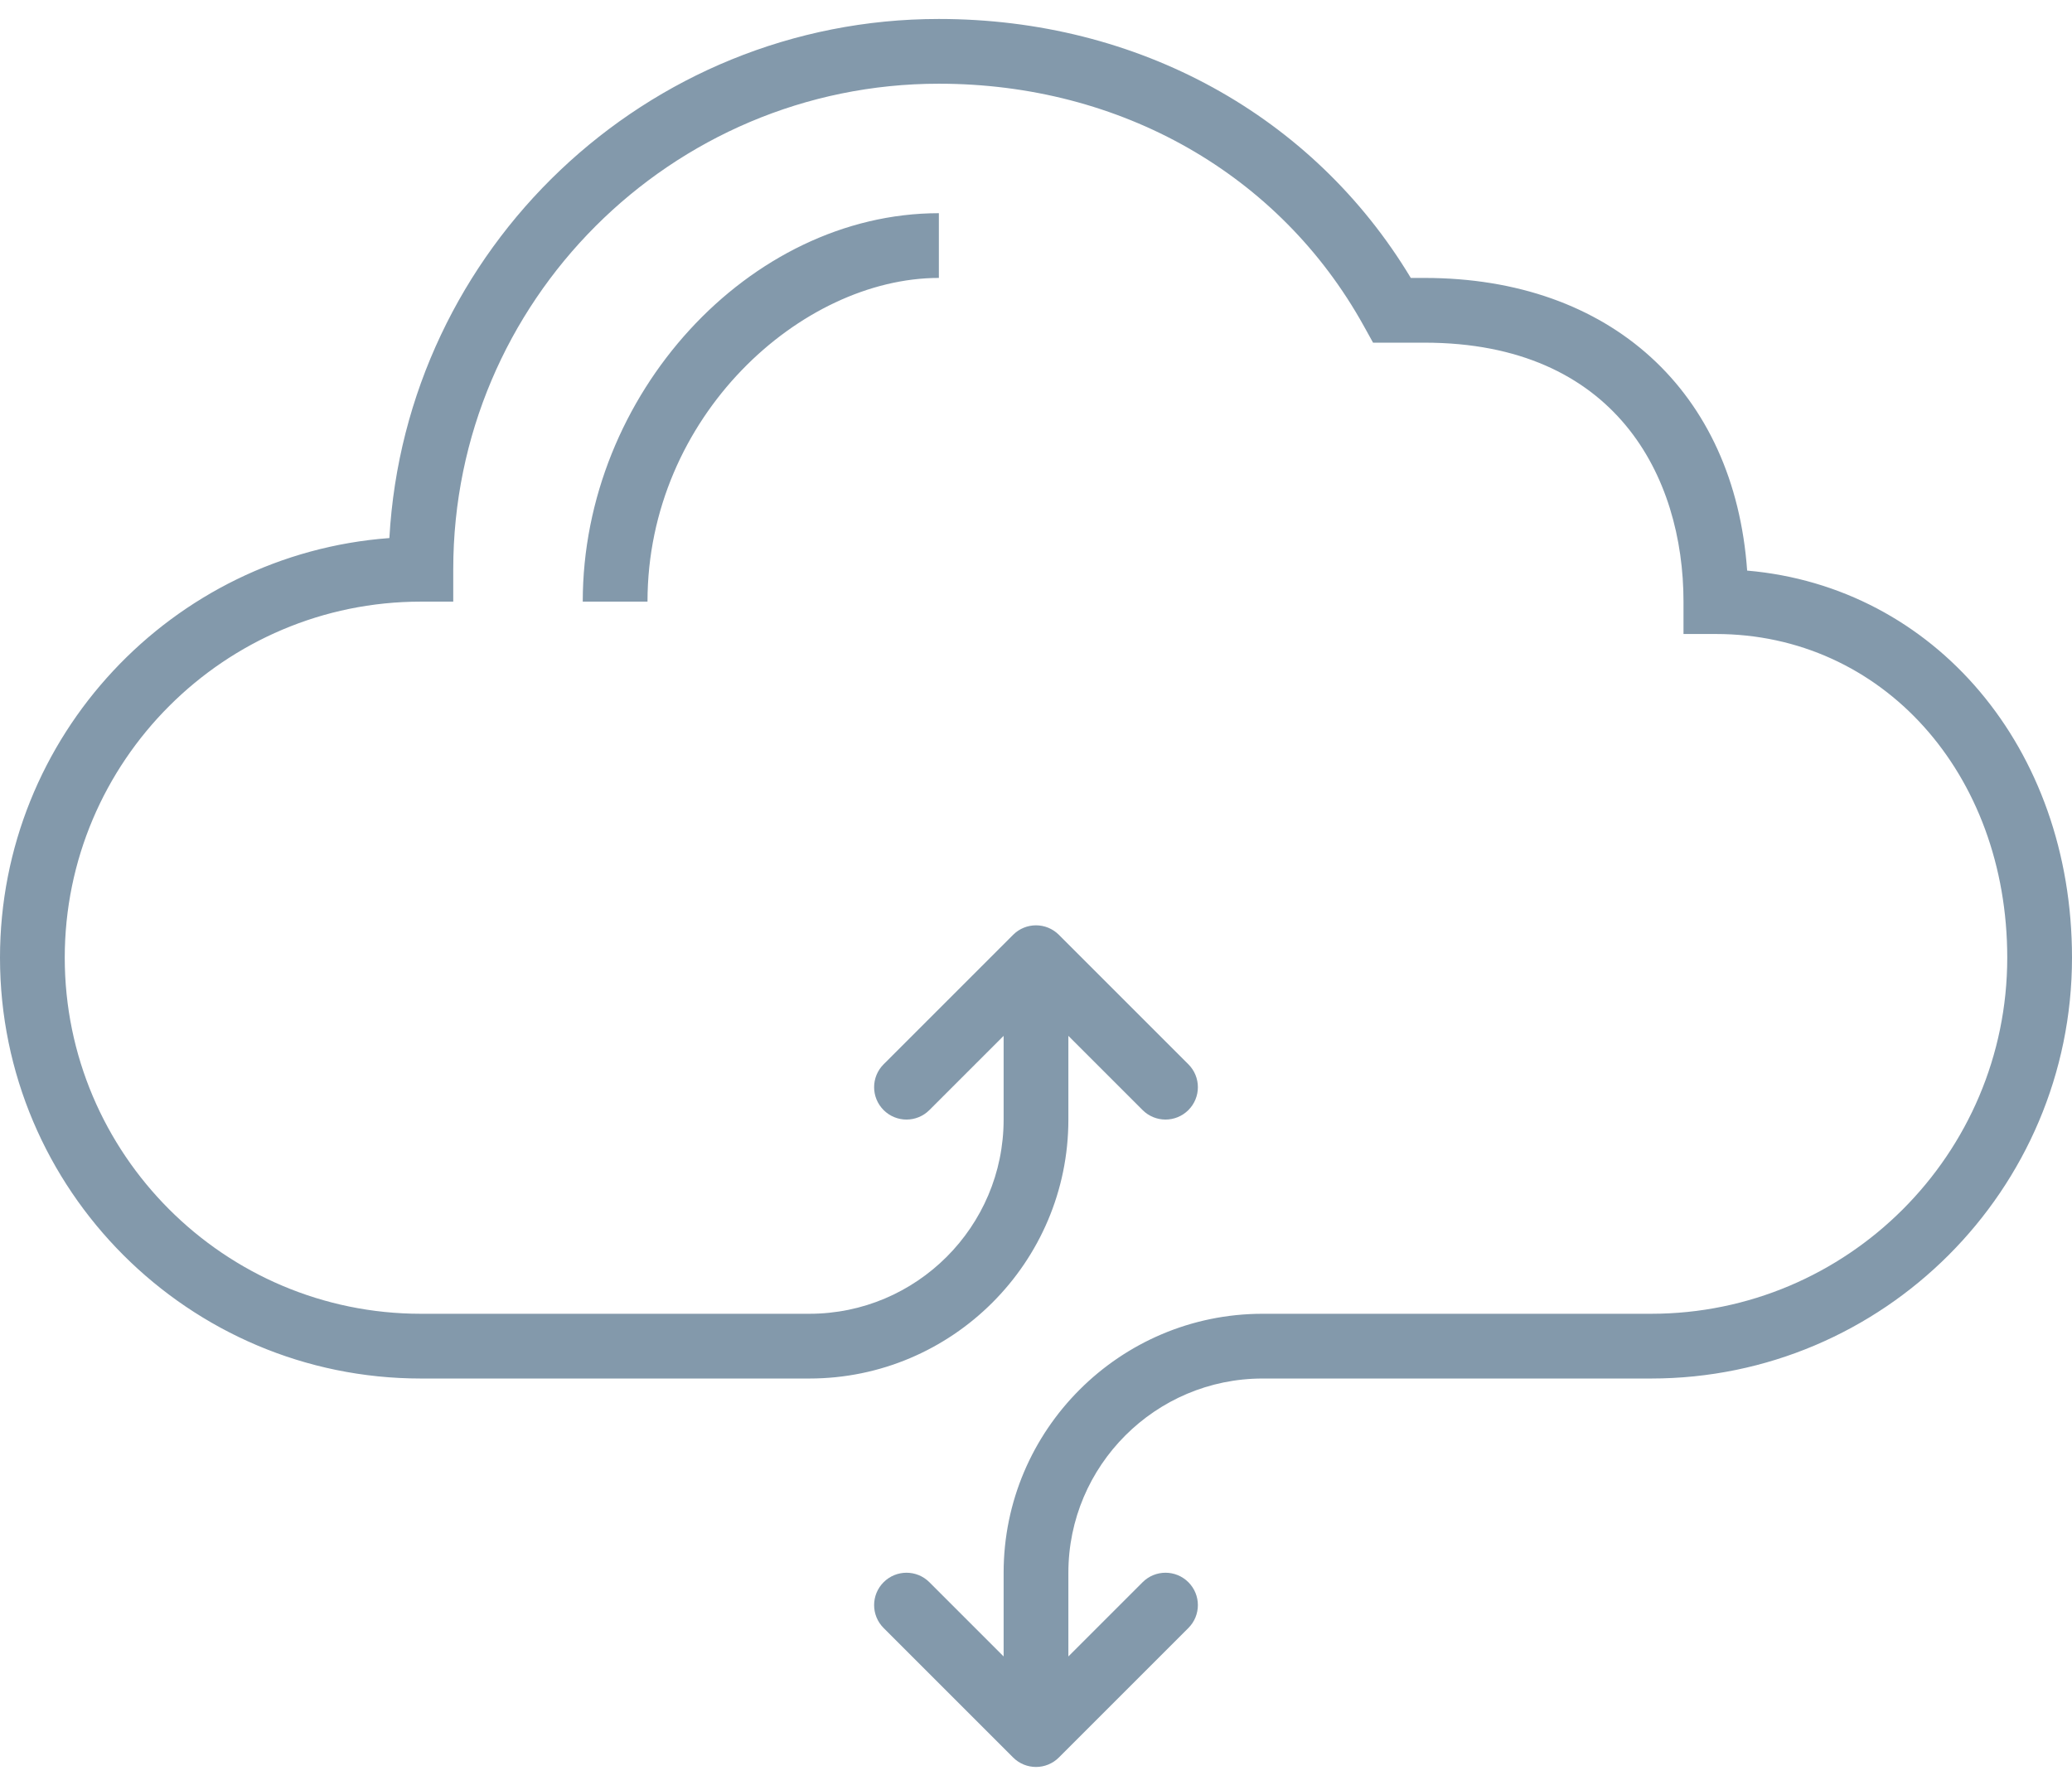 <?xml version="1.0" encoding="UTF-8"?>
<svg width="64px" height="55px" viewBox="0 0 64 55" version="1.1" xmlns="http://www.w3.org/2000/svg" xmlns:xlink="http://www.w3.org/1999/xlink">
    <!-- Generator: Sketch 43.1 (39012) - http://www.bohemiancoding.com/sketch -->
    <title>Page 1</title>
    <desc>Created with Sketch.</desc>
    <defs></defs>
    <g id="Page-1" stroke="none" stroke-width="1" fill="none" fill-rule="evenodd">
        <g id="Alvoko-SIPTrunking" transform="translate(-381, -2587)" fill="#8399AB">
            <path d="M401,2605.586 C401,2599.862 405.752,2595.586 410,2595.586 L410,2593.586 C404.14,2593.586 399,2599.193 399,2605.586 L401,2605.586 Z M445,2616.586 C445,2623.754 439.169,2629.586 432,2629.586 L420,2629.586 C416.691,2629.586 414,2632.277 414,2635.586 L414,2638.172 L416.293,2635.879 C416.684,2635.488 417.316,2635.488 417.707,2635.879 C418.098,2636.27 418.098,2636.902 417.707,2637.293 L413.707,2641.293 C413.512,2641.488 413.256,2641.586 413,2641.586 C412.744,2641.586 412.488,2641.488 412.293,2641.293 L408.293,2637.293 C407.902,2636.902 407.902,2636.27 408.293,2635.879 C408.684,2635.488 409.316,2635.488 409.707,2635.879 L412,2638.172 L412,2635.586 C412,2631.175 415.589,2627.586 420,2627.586 L432,2627.586 C438.065,2627.586 443,2622.651 443,2616.586 C443,2610.885 439.131,2606.586 434,2606.586 L433,2606.586 L433,2605.586 C433,2601.719 430.898,2597.586 425,2597.586 L423.411,2597.586 L423.125,2597.07 C420.529,2592.384 415.623,2589.586 410,2589.586 C401.729,2589.586 395,2596.314 395,2604.586 L395,2605.586 L394,2605.586 C387.935,2605.586 383,2610.521 383,2616.586 C383,2622.651 387.935,2627.586 394,2627.586 L406,2627.586 C409.309,2627.586 412,2624.895 412,2621.586 L412,2619 L409.707,2621.293 C409.316,2621.684 408.684,2621.684 408.293,2621.293 C407.902,2620.902 407.902,2620.27 408.293,2619.879 L412.293,2615.879 C412.684,2615.488 413.316,2615.488 413.707,2615.879 L417.707,2619.879 C418.098,2620.27 418.098,2620.902 417.707,2621.293 C417.512,2621.488 417.256,2621.586 417,2621.586 C416.744,2621.586 416.488,2621.488 416.293,2621.293 L414,2619 L414,2621.586 C414,2625.997 410.411,2629.586 406,2629.586 L394,2629.586 C386.831,2629.586 381,2623.754 381,2616.586 C381,2609.745 386.312,2604.121 393.027,2603.622 C393.528,2594.694 400.949,2587.586 410,2587.586 C416.153,2587.586 421.557,2590.564 424.577,2595.586 L425,2595.586 C430.749,2595.586 434.573,2599.102 434.966,2604.627 C440.75,2605.128 445,2610.101 445,2616.586 L445,2616.586 Z" id="Page-1"></path>
        </g>
    </g>
</svg>
